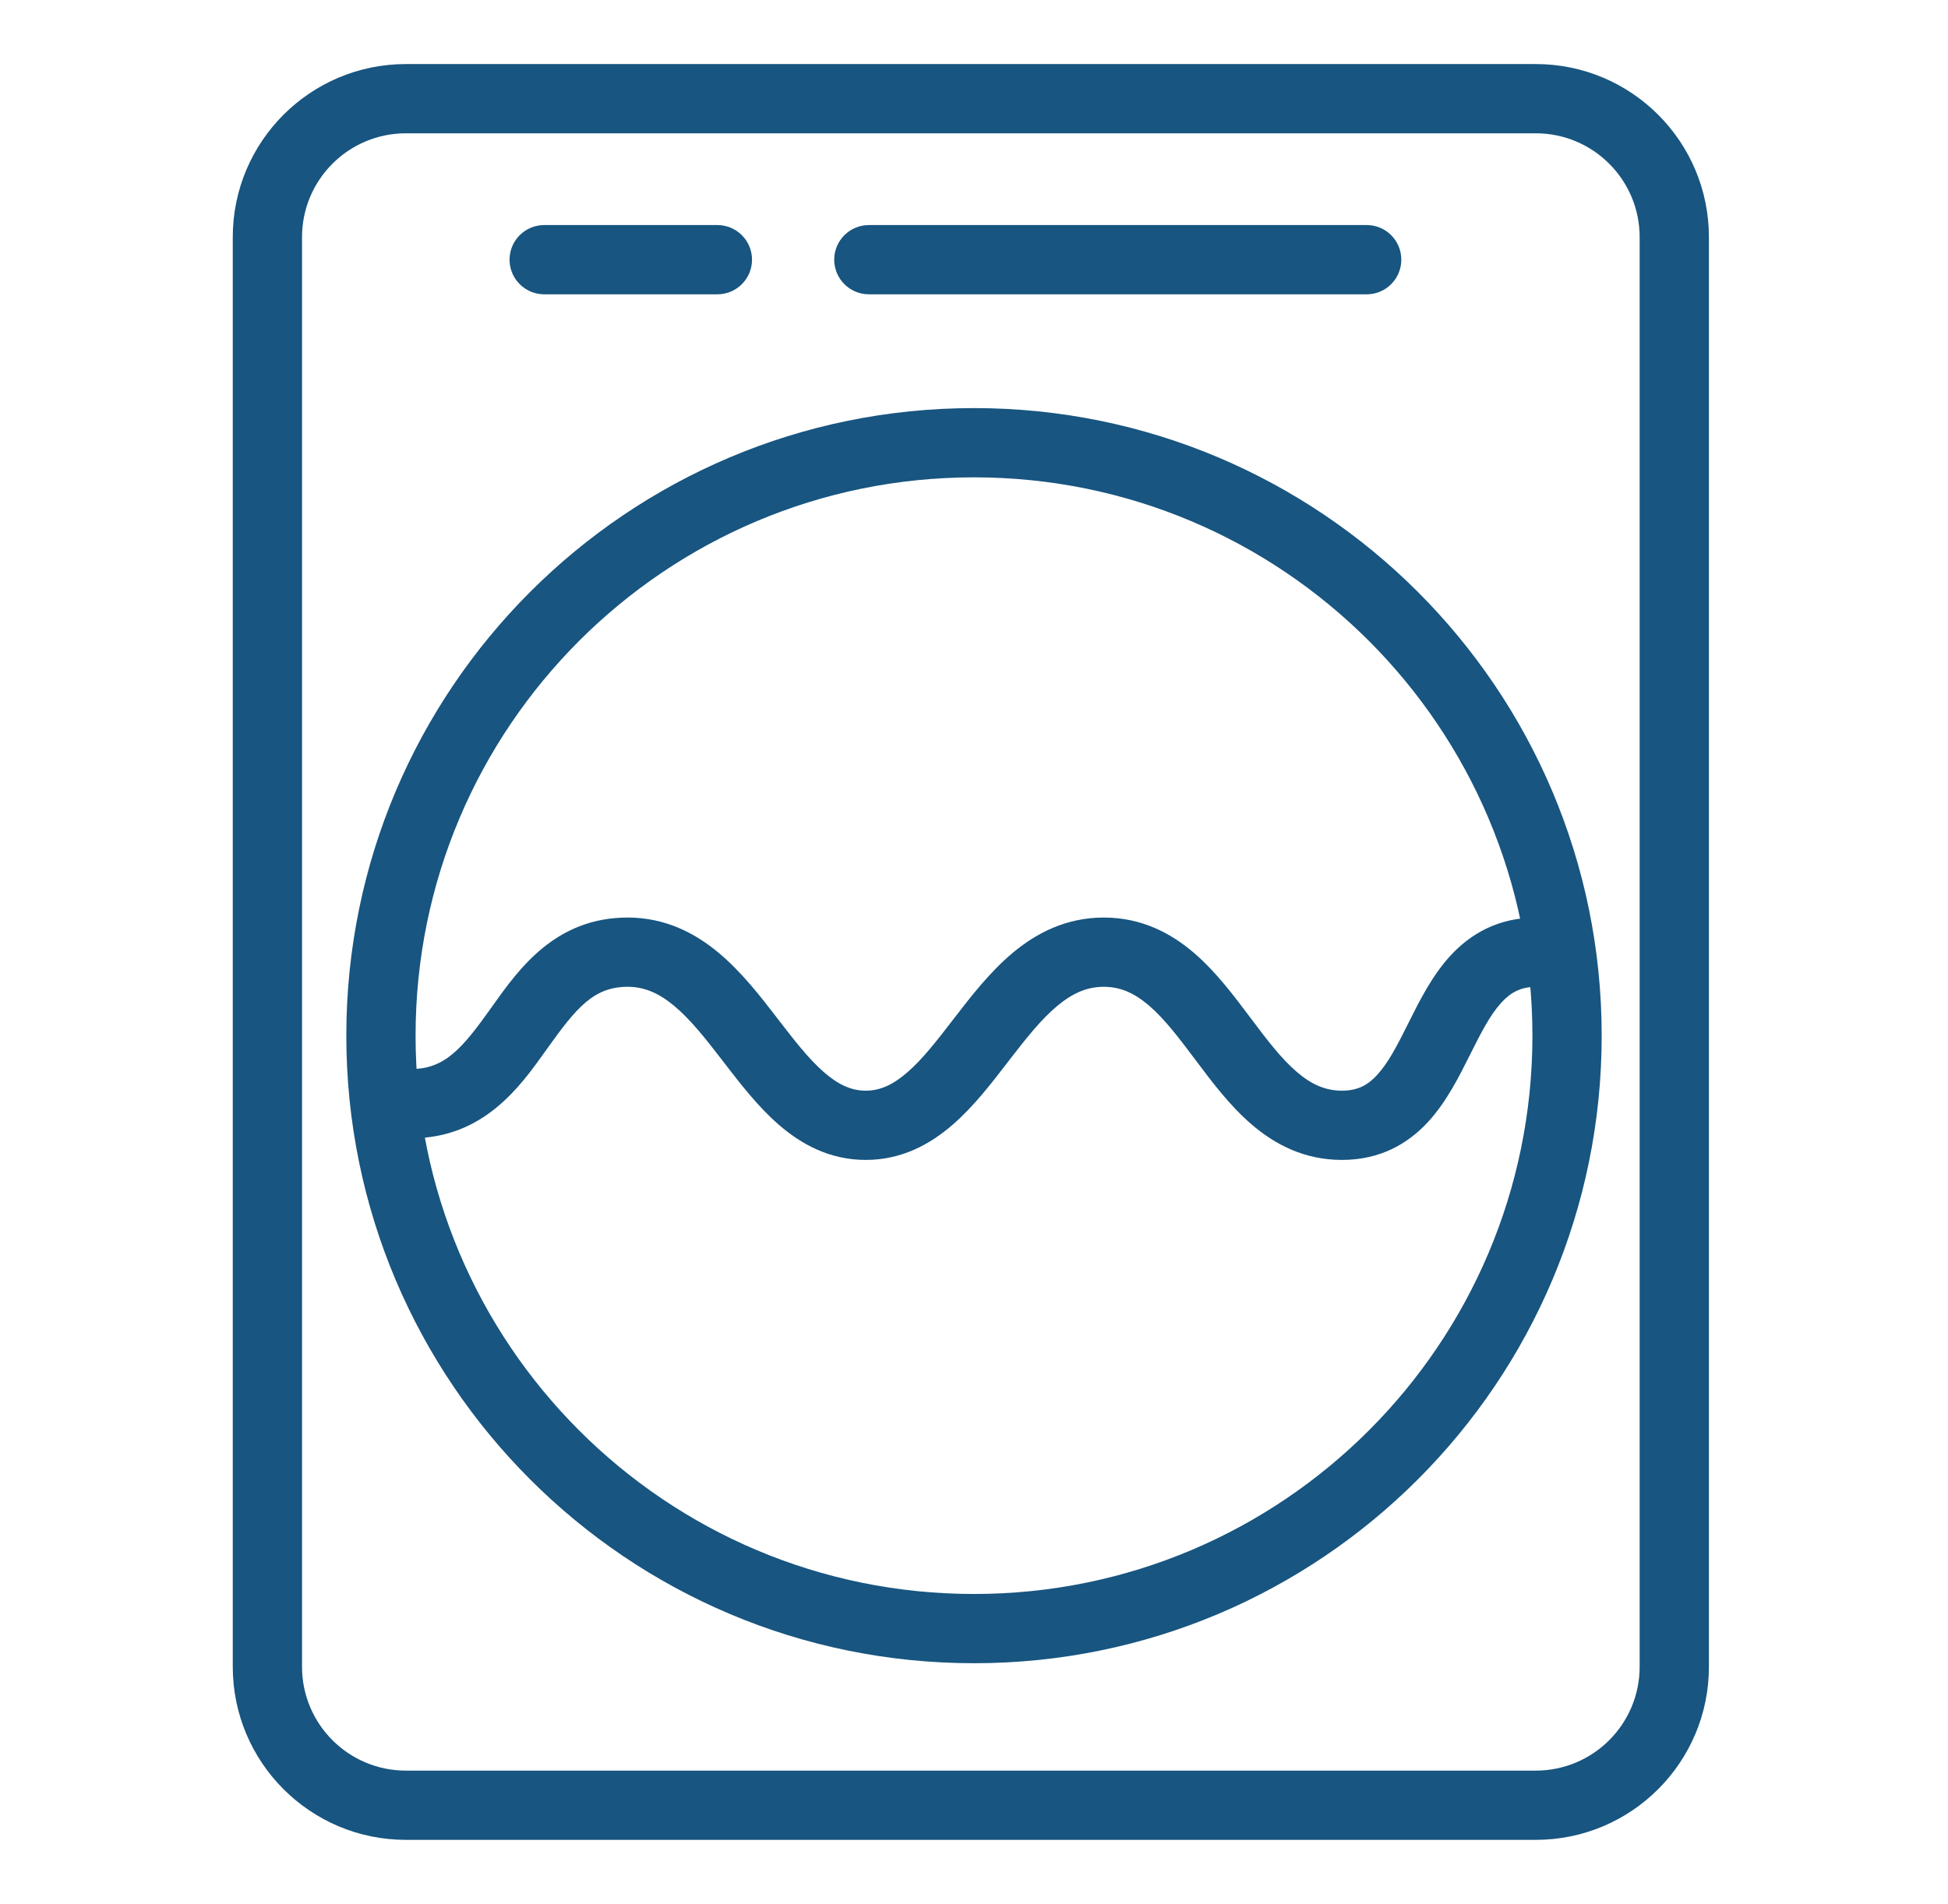 <svg width="45" height="44" viewBox="0 0 45 44" fill="none" xmlns="http://www.w3.org/2000/svg">
<path fill-rule="evenodd" clip-rule="evenodd" d="M35.477 3.08H9.377C8.051 3.08 6.977 4.154 6.977 5.48V38.51C6.977 39.836 8.051 40.91 9.377 40.91H35.477C36.802 40.91 37.877 39.836 37.877 38.51V5.48C37.877 4.154 36.802 3.08 35.477 3.08ZM9.377 1.48C7.168 1.48 5.377 3.271 5.377 5.48V38.51C5.377 40.719 7.168 42.51 9.377 42.51H35.477C37.686 42.51 39.477 40.719 39.477 38.51V5.48C39.477 3.271 37.686 1.48 35.477 1.48H9.377Z" fill="#185580"/>
<path fill-rule="evenodd" clip-rule="evenodd" d="M22.5 36.829C29.625 36.829 35.4 31.053 35.4 23.929C35.4 16.804 29.625 11.029 22.5 11.029C15.376 11.029 9.6 16.804 9.6 23.929C9.6 31.053 15.376 36.829 22.5 36.829ZM22.5 38.429C30.508 38.429 37 31.937 37 23.929C37 15.921 30.508 9.429 22.5 9.429C14.492 9.429 8 15.921 8 23.929C8 31.937 14.492 38.429 22.5 38.429Z" fill="#185580"/>
<path fill-rule="evenodd" clip-rule="evenodd" d="M36.299 22C36.299 21.558 35.941 21.2 35.499 21.2C34.617 21.2 33.975 21.57 33.503 22.084C33.082 22.543 32.789 23.129 32.555 23.598C32.548 23.613 32.541 23.628 32.533 23.642C32.271 24.167 32.069 24.558 31.815 24.834C31.6 25.07 31.367 25.2 30.999 25.2C30.615 25.2 30.293 25.055 29.957 24.767C29.599 24.46 29.276 24.036 28.889 23.52C28.881 23.509 28.872 23.498 28.864 23.487C28.506 23.01 28.087 22.45 27.582 22.017C27.043 21.555 26.365 21.2 25.499 21.2C24.636 21.2 23.95 21.553 23.401 22.01C22.872 22.451 22.429 23.023 22.053 23.512L22.042 23.526C21.647 24.039 21.32 24.463 20.965 24.772C20.627 25.068 20.327 25.2 19.999 25.2C19.67 25.2 19.371 25.067 19.032 24.772C18.678 24.463 18.351 24.039 17.955 23.526L17.945 23.512C17.568 23.023 17.126 22.451 16.596 22.01C16.047 21.553 15.362 21.2 14.499 21.2C12.833 21.2 11.986 22.39 11.4 23.211C11.383 23.236 11.365 23.261 11.348 23.285C10.685 24.213 10.283 24.7 9.499 24.7C9.057 24.7 8.699 25.058 8.699 25.5C8.699 25.942 9.057 26.3 9.499 26.3C11.165 26.3 12.012 25.11 12.597 24.289C12.615 24.264 12.633 24.239 12.65 24.215C13.313 23.287 13.715 22.8 14.499 22.8C14.886 22.8 15.221 22.947 15.573 23.24C15.944 23.549 16.283 23.976 16.677 24.488C16.696 24.512 16.715 24.537 16.733 24.561C17.091 25.026 17.504 25.562 17.98 25.978C18.501 26.432 19.16 26.8 19.999 26.8C20.838 26.8 21.497 26.432 22.017 25.978C22.494 25.562 22.907 25.026 23.264 24.561C23.283 24.537 23.302 24.512 23.32 24.488C23.715 23.977 24.054 23.549 24.425 23.24C24.776 22.947 25.112 22.8 25.499 22.8C25.883 22.8 26.205 22.945 26.541 23.232C26.899 23.54 27.222 23.964 27.609 24.48C27.617 24.491 27.625 24.502 27.634 24.513C27.991 24.99 28.411 25.55 28.916 25.982C29.455 26.445 30.133 26.8 30.999 26.8C31.88 26.8 32.523 26.43 32.995 25.916C33.415 25.457 33.708 24.87 33.942 24.402C33.95 24.387 33.957 24.372 33.964 24.358C34.227 23.833 34.429 23.442 34.682 23.166C34.898 22.93 35.13 22.8 35.499 22.8C35.941 22.8 36.299 22.442 36.299 22Z" fill="#185580"/>
<path fill-rule="evenodd" clip-rule="evenodd" d="M11.771 6C11.771 5.558 12.13 5.2 12.572 5.2L16.572 5.2C17.013 5.2 17.372 5.558 17.372 6C17.372 6.442 17.013 6.8 16.572 6.8L12.572 6.8C12.13 6.8 11.771 6.442 11.771 6Z" fill="#185580"/>
<path fill-rule="evenodd" clip-rule="evenodd" d="M19.271 6C19.271 5.558 19.63 5.2 20.072 5.2L31.572 5.2C32.013 5.2 32.371 5.558 32.371 6C32.371 6.442 32.013 6.8 31.572 6.8L20.072 6.8C19.63 6.8 19.271 6.442 19.271 6Z" fill="#185580"/>
</svg>
